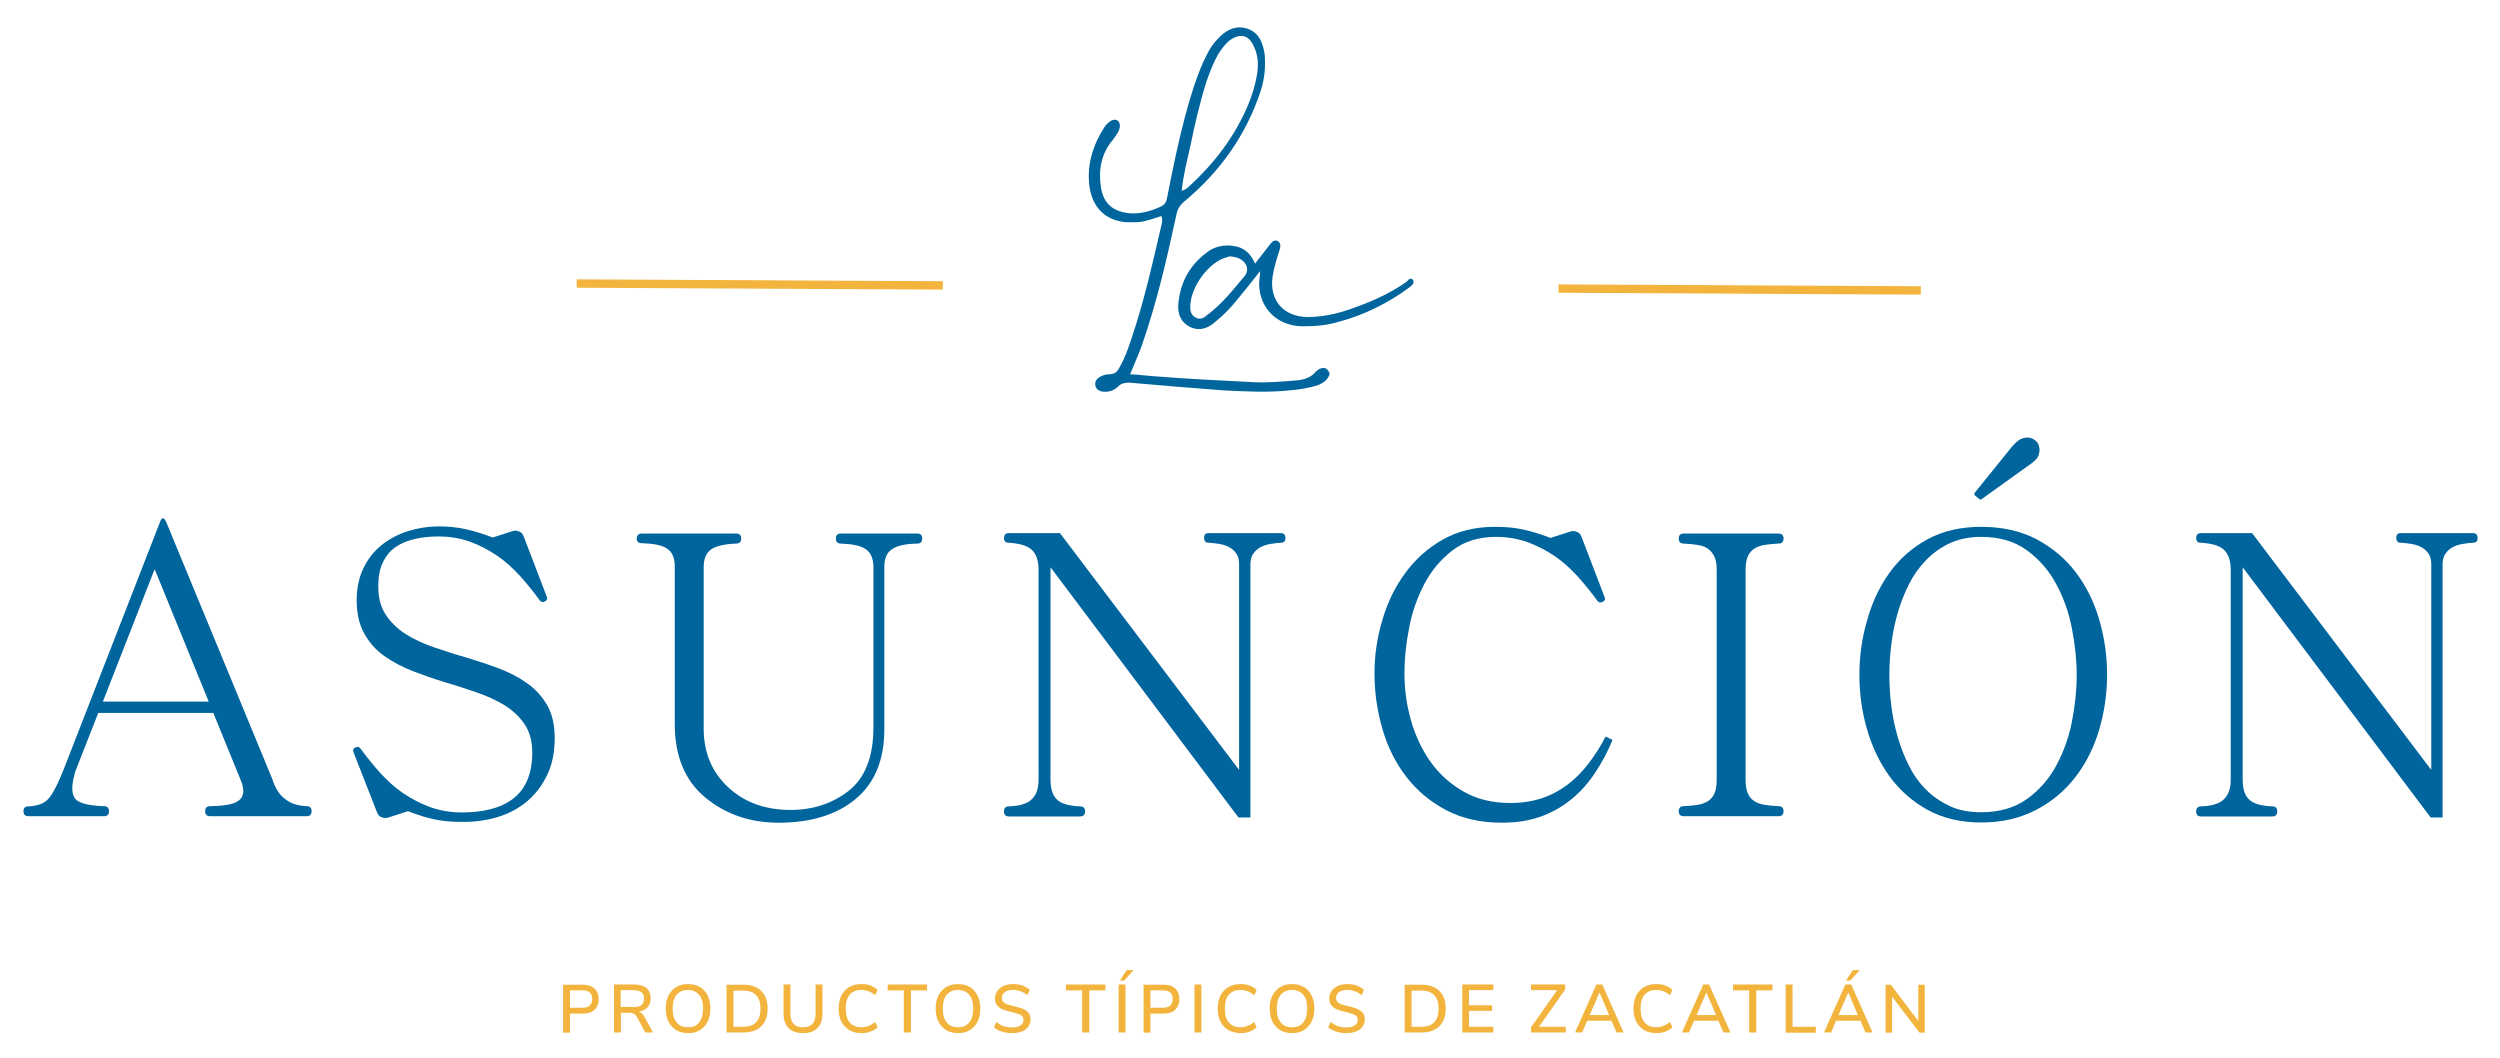 <svg xmlns="http://www.w3.org/2000/svg" xmlns:xlink="http://www.w3.org/1999/xlink" id="Capa_1" x="0px" y="0px" viewBox="0 0 1193 505" style="enable-background:new 0 0 1193 505;" xml:space="preserve"><style type="text/css">	.st0{fill:#00649D;}	.st1{fill:#F3B43E;}</style><g>	<g>		<path class="st0" d="M550.2,179.5c16.2,1.3,32.3,2.1,48.5,2.9c6.4,0.3,12.7-0.3,19.1-0.8c4-0.3,7.7-1.1,10.3-4.5    c0.5-0.3,1.1-0.8,1.6-1.1c1.6-0.5,2.9-0.8,4,0.8c1.1,1.1,0.8,2.4,0,3.4c-1.3,2.1-3.2,2.9-5,3.7c-4.5,1.3-9,2.1-13.5,2.4    c-10.3,1.1-20.7,0.5-31,0c-15.1-1.1-30.2-2.4-45.3-3.7c-2.1,0-4,0.3-5.6,2.1c-2.1,1.9-4.8,2.6-7.7,2.1c-1.6-0.5-2.6-1.3-2.9-2.9    c-0.3-1.6,0.5-2.9,1.6-3.7c1.6-1.1,3.4-1.6,5-1.6c2.6,0,4-1.3,5-3.4c2.4-4.2,4-8.7,5.6-13.5c6.1-18,10.3-36.8,14.6-55.4    c0-1.1,0.3-1.9-0.3-3.2c-3.7,1.1-7.2,2.6-11.1,2.9c-2.9,0-5.6,0.3-8.2-0.3c-8.5-1.6-14-7.7-15.1-17.5c-1.1-10.1,1.9-19.3,7.4-27.8    c0.8-1.1,1.9-2.1,3.2-2.9c2.4-1.1,4.2,0.3,4,2.9c-0.3,2.6-2.1,4.5-3.4,6.4c-5.6,6.6-6.9,14.6-5.6,22.8c1.3,7.7,5.8,11.4,13.8,12.2    c5.3,0.3,10.3-1.1,15.1-3.4c2.4-1.3,2.4-3.2,2.9-5.3c2.4-12.4,5-24.9,8.2-37.1c2.4-9,5-17.7,8.7-26.2c1.9-4,3.7-7.9,6.9-11.1    c3.7-4.2,8.5-6.9,14.3-5c5.6,1.9,7.4,6.9,8.2,12.2c0.5,5.8,0,11.7-1.9,17.5c-6.9,20.9-19.1,38.1-35.8,52.2c-2.4,1.9-4,4-4.5,7.2    c-4.5,20.9-9.3,41.6-16.4,62c-1.6,4.5-3.7,9-5.6,13.8C543.1,178.7,546.8,179.3,550.2,179.5z M567.7,88.7    c11.9-10.9,21.5-23.6,27.8-38.4c2.1-5,3.7-10.3,4.5-15.6c0.5-4.5,0.3-8.5-1.6-12.4c-2.4-5.6-6.4-6.6-11.4-3.2    c-2.4,1.9-4,4.2-5.6,6.6c-2.4,4.2-4,8.5-5.6,13c-3.2,10.1-5.6,20.4-7.7,30.7c-1.6,7.2-3.4,14-4.2,21.7    C565.8,90.5,566.9,89.5,567.7,88.7z"></path>		<path class="st0" d="M589.9,143.6c-3,3.7-6.4,7.1-10.1,10.1c-3.4,3-7.4,4.4-11.8,2.4c-4.7-2.4-6.1-6.4-5.7-11.1    c1-11.1,6.1-19.5,15.1-25.6c3.4-2,7.4-2.7,11.4-2c5,0.7,8.1,3.7,10.1,8.4c2.4-3,4.7-6.1,7.1-9.1c1-1.3,2-2.4,3.7-1.7    c1.7,1,1.3,2.7,1,4c-1.3,4-2.7,8.4-3.4,12.8c-1.7,11.4,5,19.2,16.5,19.5c8.4,0,16.1-2,23.9-5c8.4-3,16.1-6.7,23.5-11.8    c0.7-0.7,1.7-2.4,3-1c1,1.7-0.3,2.4-1.3,3.4c-10.4,7.7-21.9,13.5-34.6,16.8c-5.7,1.7-11.4,2-17.1,2c-12.8-0.3-21.5-10.1-20.2-22.9    c0.3-1,0.3-1.7,0.3-3.4C597.3,134.5,593.6,139.2,589.9,143.6z M583.5,123.4c-8.1,3.4-15.8,14.8-15.5,23.5c0,2,0.7,3.7,2.7,4.7    c1.7,1,3.7,0.3,5-1c7.4-5.4,12.8-12.4,18.5-19.2c1.3-2,1.3-4-0.3-6.1c-1.7-2-4-2.7-7.1-3C585.9,122.7,584.6,123,583.5,123.4z"></path>	</g>	<g>		<path class="st1" d="M268.6,469.9h9.5c2.4,0,4.3,0.6,5.6,1.8c1.3,1.2,2,2.9,2,5.1c0,2.2-0.7,3.8-2,5.1c-1.3,1.2-3.2,1.8-5.6,1.8    H272v9.1h-3.3V469.9z M277.8,480.9c3.2,0,4.8-1.4,4.8-4.2c0-2.8-1.6-4.1-4.8-4.1H272v8.3H277.8z"></path>		<path class="st1" d="M311.6,492.7h-3.7l-3.9-7.3c-0.4-0.8-0.9-1.3-1.5-1.6c-0.6-0.3-1.4-0.5-2.4-0.5h-3.8v9.4H293v-22.9h9.7    c2.5,0,4.5,0.6,5.8,1.7c1.3,1.1,2,2.8,2,4.9c0,1.8-0.5,3.2-1.5,4.3c-1,1.1-2.4,1.8-4.2,2.1c1.1,0.3,2.1,1.2,2.8,2.5L311.6,492.7z     M302.4,480.6c1.7,0,2.9-0.3,3.7-1c0.8-0.7,1.2-1.7,1.2-3.1c0-1.4-0.4-2.4-1.2-3c-0.8-0.6-2.1-1-3.8-1h-6.1v8H302.4z"></path>		<path class="st1" d="M322.7,491.6c-1.6-1-2.8-2.3-3.7-4.1c-0.9-1.8-1.3-3.8-1.3-6.2c0-2.4,0.4-4.5,1.3-6.2    c0.9-1.8,2.1-3.1,3.7-4.1c1.6-0.9,3.5-1.4,5.6-1.4c2.2,0,4.1,0.5,5.7,1.4c1.6,0.9,2.8,2.3,3.7,4.1c0.9,1.8,1.3,3.8,1.3,6.2    c0,2.4-0.4,4.4-1.3,6.2c-0.9,1.8-2.1,3.1-3.7,4.1c-1.6,1-3.5,1.4-5.7,1.4C326.1,493,324.3,492.5,322.7,491.6z M333.6,487.9    c1.3-1.6,1.9-3.8,1.9-6.6c0-2.9-0.6-5.1-1.9-6.6c-1.3-1.5-3.1-2.3-5.4-2.3c-2.3,0-4,0.8-5.3,2.3c-1.3,1.5-1.9,3.8-1.9,6.6    c0,2.9,0.6,5.1,1.9,6.6c1.3,1.6,3,2.3,5.3,2.3C330.6,490.3,332.4,489.5,333.6,487.9z"></path>		<path class="st1" d="M346.7,469.9h8c3.7,0,6.6,1,8.6,3c2,2,3,4.8,3,8.4c0,3.6-1,6.4-3,8.4c-2,2-4.9,3-8.6,3h-8V469.9z M354.5,490    c5.6,0,8.4-2.9,8.4-8.7c0-5.7-2.8-8.6-8.4-8.6H350V490H354.5z"></path>		<path class="st1" d="M376.3,490.6c-1.6-1.6-2.4-3.9-2.4-7v-13.8h3.3v14c0,2.1,0.5,3.7,1.5,4.8c1,1.1,2.5,1.6,4.5,1.6    c2,0,3.5-0.5,4.5-1.6c1-1.1,1.5-2.7,1.5-4.8v-14h3.3v13.8c0,3-0.8,5.4-2.4,7c-1.6,1.6-3.9,2.4-6.9,2.4    C380.2,493,377.9,492.2,376.3,490.6z"></path>		<path class="st1" d="M405.3,491.6c-1.6-1-2.9-2.3-3.8-4.1c-0.9-1.8-1.3-3.8-1.3-6.2c0-2.4,0.4-4.4,1.3-6.2    c0.9-1.8,2.1-3.1,3.8-4.1c1.6-0.9,3.5-1.4,5.8-1.4c1.6,0,3,0.2,4.3,0.7c1.3,0.5,2.5,1.2,3.4,2.1l-1.2,2.5    c-1.1-0.9-2.1-1.5-3.2-1.9c-1-0.4-2.2-0.6-3.4-0.6c-2.4,0-4.2,0.8-5.5,2.3c-1.3,1.5-1.9,3.7-1.9,6.6c0,2.9,0.6,5.1,1.9,6.6    c1.3,1.5,3.1,2.3,5.5,2.3c1.2,0,2.3-0.2,3.4-0.6c1-0.4,2.1-1,3.2-1.9l1.2,2.5c-0.9,0.9-2.1,1.6-3.4,2.1c-1.3,0.5-2.8,0.7-4.3,0.7    C408.8,493,406.9,492.5,405.3,491.6z"></path>		<path class="st1" d="M431.3,492.7v-20.1h-7.7v-2.8h18.8v2.8h-7.7v20.1H431.3z"></path>		<path class="st1" d="M451.5,491.6c-1.6-1-2.8-2.3-3.7-4.1c-0.9-1.8-1.3-3.8-1.3-6.2c0-2.4,0.4-4.5,1.3-6.2    c0.9-1.8,2.1-3.1,3.7-4.1c1.6-0.9,3.5-1.4,5.6-1.4c2.2,0,4.1,0.5,5.7,1.4c1.6,0.9,2.8,2.3,3.7,4.1c0.9,1.8,1.3,3.8,1.3,6.2    c0,2.4-0.4,4.4-1.3,6.2c-0.9,1.8-2.1,3.1-3.7,4.1c-1.6,1-3.5,1.4-5.7,1.4C455,493,453.1,492.5,451.5,491.6z M462.5,487.9    c1.3-1.6,1.9-3.8,1.9-6.6c0-2.9-0.6-5.1-1.9-6.6c-1.3-1.5-3.1-2.3-5.4-2.3c-2.3,0-4,0.8-5.3,2.3c-1.3,1.5-1.9,3.8-1.9,6.6    c0,2.9,0.6,5.1,1.9,6.6c1.3,1.6,3,2.3,5.3,2.3C459.4,490.3,461.2,489.5,462.5,487.9z"></path>		<path class="st1" d="M478.1,492.3c-1.5-0.5-2.8-1.2-3.8-2.1l1.2-2.5c1.1,0.9,2.3,1.6,3.5,2c1.2,0.4,2.5,0.6,4,0.6c1.7,0,3-0.3,4-1    c0.9-0.6,1.4-1.5,1.4-2.7c0-1-0.4-1.7-1.3-2.2c-0.9-0.5-2.2-0.9-4.1-1.4c-1.8-0.4-3.3-0.8-4.5-1.3c-1.2-0.5-2.1-1.2-2.7-2    c-0.7-0.9-1-1.9-1-3.3c0-1.3,0.4-2.5,1.1-3.5c0.7-1,1.7-1.8,3-2.4c1.3-0.6,2.8-0.9,4.5-0.9c1.6,0,3.1,0.2,4.5,0.7    c1.4,0.5,2.6,1.2,3.5,2.1l-1.2,2.5c-1.1-0.9-2.1-1.5-3.3-1.9c-1.1-0.4-2.3-0.6-3.5-0.6c-1.6,0-2.9,0.3-3.9,1    c-0.9,0.7-1.4,1.6-1.4,2.8c0,1,0.4,1.8,1.2,2.4c0.8,0.5,2.1,1,4,1.4c1.9,0.4,3.4,0.9,4.6,1.3c1.2,0.5,2.1,1.1,2.8,1.9    c0.7,0.8,1.1,1.9,1.1,3.2c0,1.3-0.4,2.5-1.1,3.5c-0.7,1-1.7,1.8-3,2.3c-1.3,0.5-2.9,0.8-4.7,0.8    C481.3,493,479.6,492.8,478.1,492.3z"></path>		<path class="st1" d="M516.4,492.7v-20.1h-7.7v-2.8h18.8v2.8h-7.7v20.1H516.4z"></path>		<path class="st1" d="M533.8,492.7v-22.9h3.3v22.9H533.8z M536.5,467.9h-2.1l3.3-5h3.3L536.5,467.9z"></path>		<path class="st1" d="M545.7,469.9h9.5c2.4,0,4.3,0.6,5.6,1.8c1.3,1.2,2,2.9,2,5.1c0,2.2-0.7,3.8-2,5.1c-1.3,1.2-3.2,1.8-5.6,1.8    H549v9.1h-3.3V469.9z M554.8,480.9c3.2,0,4.8-1.4,4.8-4.2c0-2.8-1.6-4.1-4.8-4.1H549v8.3H554.8z"></path>		<path class="st1" d="M570,492.7v-22.9h3.3v22.9H570z"></path>		<path class="st1" d="M586.2,491.6c-1.6-1-2.9-2.3-3.8-4.1c-0.9-1.8-1.3-3.8-1.3-6.2c0-2.4,0.4-4.4,1.3-6.2    c0.9-1.8,2.1-3.1,3.8-4.1c1.6-0.9,3.6-1.4,5.8-1.4c1.6,0,3,0.2,4.3,0.7s2.5,1.2,3.4,2.1l-1.2,2.5c-1.1-0.9-2.1-1.5-3.2-1.9    c-1-0.4-2.2-0.6-3.4-0.6c-2.4,0-4.2,0.8-5.5,2.3c-1.3,1.5-1.9,3.7-1.9,6.6c0,2.9,0.6,5.1,1.9,6.6c1.3,1.5,3.1,2.3,5.5,2.3    c1.2,0,2.3-0.2,3.4-0.6c1-0.4,2.1-1,3.2-1.9l1.2,2.5c-0.9,0.9-2.1,1.6-3.4,2.1c-1.3,0.5-2.8,0.7-4.3,0.7    C589.8,493,587.9,492.5,586.2,491.6z"></path>		<path class="st1" d="M610.9,491.6c-1.6-1-2.8-2.3-3.7-4.1c-0.9-1.8-1.3-3.8-1.3-6.2c0-2.4,0.4-4.5,1.3-6.2    c0.9-1.8,2.1-3.1,3.7-4.1c1.6-0.9,3.5-1.4,5.6-1.4c2.2,0,4.1,0.5,5.7,1.4c1.6,0.9,2.8,2.3,3.7,4.1c0.9,1.8,1.3,3.8,1.3,6.2    c0,2.4-0.4,4.4-1.3,6.2c-0.9,1.8-2.1,3.1-3.7,4.1c-1.6,1-3.5,1.4-5.7,1.4C614.4,493,612.5,492.5,610.9,491.6z M621.9,487.9    c1.3-1.6,1.9-3.8,1.9-6.6c0-2.9-0.6-5.1-1.9-6.6c-1.3-1.5-3.1-2.3-5.4-2.3c-2.3,0-4,0.8-5.3,2.3c-1.3,1.5-1.9,3.8-1.9,6.6    c0,2.9,0.6,5.1,1.9,6.6c1.3,1.6,3,2.3,5.3,2.3C618.8,490.3,620.6,489.5,621.9,487.9z"></path>		<path class="st1" d="M637.6,492.3c-1.5-0.5-2.7-1.2-3.8-2.1l1.2-2.5c1.1,0.9,2.3,1.6,3.5,2c1.2,0.4,2.5,0.6,4,0.6c1.7,0,3-0.3,4-1    c0.9-0.6,1.4-1.5,1.4-2.7c0-1-0.4-1.7-1.3-2.2s-2.2-0.9-4.1-1.4c-1.8-0.4-3.3-0.8-4.5-1.3c-1.2-0.5-2.1-1.2-2.7-2    c-0.7-0.9-1-1.9-1-3.3c0-1.3,0.4-2.5,1.1-3.5c0.7-1,1.7-1.8,3-2.4c1.3-0.6,2.8-0.9,4.5-0.9c1.6,0,3.1,0.2,4.5,0.7    c1.4,0.5,2.6,1.2,3.5,2.1l-1.2,2.5c-1.1-0.9-2.1-1.5-3.3-1.9c-1.1-0.4-2.3-0.6-3.5-0.6c-1.6,0-2.9,0.3-3.9,1    c-0.9,0.7-1.4,1.6-1.4,2.8c0,1,0.4,1.8,1.2,2.4c0.8,0.5,2.1,1,4,1.4c1.9,0.4,3.4,0.9,4.6,1.3c1.2,0.5,2.1,1.1,2.8,1.9    c0.7,0.8,1.1,1.9,1.1,3.2c0,1.3-0.4,2.5-1.1,3.5c-0.7,1-1.7,1.8-3,2.3c-1.3,0.5-2.9,0.8-4.7,0.8    C640.7,493,639.1,492.8,637.6,492.3z"></path>		<path class="st1" d="M670.3,469.9h8c3.7,0,6.6,1,8.6,3c2,2,3,4.8,3,8.4c0,3.6-1,6.4-3,8.4c-2,2-4.9,3-8.6,3h-8V469.9z M678.1,490    c5.6,0,8.4-2.9,8.4-8.7c0-5.7-2.8-8.6-8.4-8.6h-4.5V490H678.1z"></path>		<path class="st1" d="M697.8,492.7v-22.9h14.8v2.7H701v7.2H712v2.7H701v7.6h11.6v2.7H697.8z"></path>		<path class="st1" d="M734.4,490h12.8v2.7h-16.6v-2.5l12.5-17.7h-12.5v-2.7h16.3v2.4L734.4,490z"></path>		<path class="st1" d="M771.4,492.7l-2.4-5.6h-11.6l-2.4,5.6h-3.4l10.2-22.9h2.8l10.2,22.9H771.4z M758.6,484.4h9.3l-4.6-10.8    L758.6,484.4z"></path>		<path class="st1" d="M784.6,491.6c-1.6-1-2.9-2.3-3.8-4.1c-0.9-1.8-1.3-3.8-1.3-6.2c0-2.4,0.4-4.4,1.3-6.2    c0.9-1.8,2.1-3.1,3.8-4.1c1.6-0.9,3.5-1.4,5.8-1.4c1.6,0,3,0.2,4.3,0.7c1.3,0.5,2.5,1.2,3.4,2.1l-1.2,2.5    c-1.1-0.9-2.1-1.5-3.2-1.9c-1-0.4-2.2-0.6-3.4-0.6c-2.4,0-4.2,0.8-5.5,2.3c-1.3,1.5-1.9,3.7-1.9,6.6c0,2.9,0.6,5.1,1.9,6.6    c1.3,1.5,3.1,2.3,5.5,2.3c1.2,0,2.3-0.2,3.4-0.6c1-0.4,2.1-1,3.2-1.9l1.2,2.5c-0.9,0.9-2.1,1.6-3.4,2.1c-1.3,0.5-2.8,0.7-4.3,0.7    C788.1,493,786.2,492.5,784.6,491.6z"></path>		<path class="st1" d="M822.4,492.7l-2.4-5.6h-11.6l-2.4,5.6h-3.4l10.2-22.9h2.8l10.2,22.9H822.4z M809.6,484.4h9.3l-4.6-10.8    L809.6,484.4z"></path>		<path class="st1" d="M834.7,492.7v-20.1H827v-2.8h18.8v2.8h-7.7v20.1H834.7z"></path>		<path class="st1" d="M852.1,492.7v-22.9h3.3V490h11.1v2.8H852.1z"></path>		<path class="st1" d="M890.2,492.7l-2.4-5.6h-11.6l-2.4,5.6h-3.4l10.2-22.9h2.8l10.2,22.9H890.2z M877.3,484.4h9.3l-4.6-10.8    L877.3,484.4z M883,467.9h-2.1l3.3-5h3.3L883,467.9z"></path>		<path class="st1" d="M915.4,469.9h3.1v22.9H916l-13.1-17.2v17.2h-3.1v-22.9h2.5l13.1,17.3V469.9z"></path>	</g>	<g>					<rect x="828.5" y="52" transform="matrix(5.239726e-03 -1 1 5.239726e-03 687.663 967.568)" class="st1" width="3.3" height="172.3"></rect>		<path class="st1" d="M916.6,140.6l-0.3,0l-172.6-0.9l0-4l0.3,0l172.6,0.9L916.6,140.6z M744.3,139l171.6,0.9l0-2.7l-171.6-0.9    L744.3,139z"></path>	</g>	<g>					<rect x="360.9" y="48.7" transform="matrix(5.241500e-03 -1 1 5.241500e-03 224.972 497.545)" class="st1" width="3.3" height="174.1"></rect>		<path class="st1" d="M449.9,138.2l-0.3,0l-174.4-0.9l0-4l0.3,0l174.4,0.9L449.9,138.2z M275.9,136.6l173.4,0.9l0-2.7l-173.4-0.9    L275.9,136.6z"></path>	</g>	<g>		<path class="st0" d="M13.6,384.8c4.2-0.2,7.2-1.3,9.2-3.3c2.3-2.4,5.1-7.8,8.2-15.9l45.2-116.1c0.5-1.5,1-2.2,1.6-2.2    c0.5,0,1,0.7,1.6,2l50.4,122.1c1.6,5,3.9,8.5,7,10.4c2.2,1.7,5.4,2.7,9.5,2.9c1.6,0,2.4,0.8,2.4,2.4c0,1.6-0.8,2.4-2.4,2.4h-46    c-1.6,0-2.4-0.8-2.4-2.4c0-1.6,0.8-2.4,2.4-2.4c6.7-0.1,11.1-0.9,13.2-2.4c1.7-1.1,2.6-2.7,2.6-4.9c0-1.5-0.4-3.2-1.3-5.3    l-13-31.9H46.9l-10.8,27.5c-1.1,3.4-1.6,6.3-1.6,8.6c0,2.2,0.5,3.9,1.6,5.1c2,2,6.5,3.1,13.5,3.3c1.6,0,2.4,0.8,2.4,2.4    c0,1.6-0.8,2.4-2.4,2.4H13.6c-1.6,0-2.4-0.8-2.4-2.4C11.2,385.6,12,384.8,13.6,384.8z M49.1,334.8h50.5l-25.8-63.2L49.1,334.8z"></path>		<path class="st0" d="M169.8,356.6c0.2-0.1,0.5-0.2,0.7-0.2c0.6,0,1.2,0.3,1.6,0.9c2.9,4,6.1,7.9,9.4,11.6c3.4,3.7,7,7,11,9.7    c4,2.7,8.3,4.9,12.9,6.6c4.6,1.6,9.6,2.5,15,2.5c4.9,0,9.4-0.5,13.5-1.5c4.1-1,7.6-2.6,10.6-4.8c3-2.2,5.3-5.1,7-8.8    c1.6-3.7,2.5-8.1,2.5-13.4c0-5.4-1.2-9.9-3.6-13.5c-2.4-3.6-5.6-6.6-9.5-9.1c-4-2.4-8.5-4.5-13.5-6.2c-5-1.7-10.1-3.4-15.3-4.9    c-5.2-1.6-10.3-3.4-15.3-5.3c-5-2-9.5-4.4-13.5-7.2c-4-2.9-7.1-6.4-9.5-10.7c-2.4-4.3-3.6-9.6-3.6-15.9c0-5.7,1.1-10.8,3.2-15.2    c2.1-4.4,5-8.1,8.6-11c3.6-2.9,7.8-5.2,12.5-6.7c4.8-1.5,9.8-2.3,15-2.3c4.8,0,9.1,0.5,13.1,1.4c4,0.9,8.1,2.2,12.5,3.9l9-2.9    c0.6-0.2,1.2-0.4,1.8-0.4c0.6,0,1.3,0.2,2.2,0.6c0.9,0.4,1.5,1.3,2,2.7l10.8,28.2c0.1,0.4,0.2,0.7,0.2,0.9c0,0.6-0.4,1.1-1.3,1.5    c-0.2,0.1-0.5,0.2-0.7,0.2c-0.6,0-1.2-0.3-1.6-0.9c-2.9-4-6.1-7.9-9.4-11.6c-3.4-3.7-7-7-11-9.7c-4-2.7-8.2-4.9-12.8-6.6    c-4.6-1.6-9.6-2.5-14.9-2.5c-4.2,0-8,0.4-11.5,1.2c-3.5,0.8-6.6,2.1-9.2,3.9c-2.6,1.8-4.6,4.3-6,7.3c-1.5,3.1-2.2,6.8-2.2,11.4    c0,5.5,1.2,10,3.6,13.6c2.4,3.6,5.6,6.7,9.5,9.2c4,2.5,8.5,4.6,13.5,6.3c5,1.7,10.2,3.4,15.5,4.9c5.3,1.6,10.5,3.3,15.5,5.2    c5,1.9,9.5,4.2,13.5,7.1c4,2.8,7.1,6.3,9.5,10.4c2.4,4.2,3.6,9.3,3.6,15.6c0,6.6-1.1,12.4-3.4,17.3c-2.3,4.9-5.3,9.1-9.2,12.5    c-3.9,3.4-8.5,6-13.7,7.7c-5.2,1.7-10.9,2.6-17,2.6c-0.6,0-1.2,0-1.8,0c-4.4,0-8.5-0.4-12.3-1.2c-3.8-0.8-8-2.1-12.6-3.9l-9,2.9    c-0.6,0.2-1.2,0.4-1.8,0.4c-0.6,0-1.3-0.2-2.2-0.6c-0.9-0.4-1.5-1.3-2-2.7L168.7,359c-0.1-0.4-0.2-0.7-0.2-0.9    C168.5,357.5,168.9,357,169.8,356.6z"></path>		<path class="st0" d="M306.3,254.6h45c1.6,0,2.4,0.8,2.4,2.4c0,1.6-0.8,2.4-2.4,2.4c-5.4,0.2-9.3,1.1-11.7,2.6    c-2.6,1.7-3.8,4.6-3.8,8.6v77.1c0,11.4,3.9,20.7,11.6,27.9c7.8,7.3,17.7,10.9,29.9,10.9c10.7,0,20-3.1,27.8-9.2    c7.8-6.2,11.7-16.3,11.7-30.3v-76.4c0-4.1-1.3-7-3.8-8.6c-2.3-1.6-6.2-2.4-11.7-2.6c-1.6,0-2.4-0.8-2.4-2.4c0-1.6,0.8-2.4,2.4-2.4    h36.4c1.6,0,2.4,0.8,2.4,2.4c0,1.6-0.8,2.4-2.4,2.4c-5.6,0.1-9.6,1-11.9,2.6c-2.6,1.6-3.8,4.5-3.8,8.6V348    c0,14.5-4.5,25.6-13.6,33.2c-9.1,7.6-21.4,11.4-36.9,11.4c-13.5,0-25.2-4-34.9-12c-9.7-8-14.6-19.7-14.6-35.1v-75.1    c0-4.1-1.2-7-3.7-8.6c-2.2-1.6-6.2-2.4-12.1-2.6c-1.6,0-2.4-0.8-2.4-2.4C304,255.4,304.8,254.6,306.3,254.6z"></path>		<path class="st0" d="M481.4,254.4h24.4l85.5,113v-98c0-2.2-0.4-3.9-1.3-5.2c-0.9-1.3-2-2.3-3.3-3c-1.3-0.7-2.9-1.3-4.6-1.6    c-1.7-0.3-3.5-0.5-5.3-0.6c-1.5,0-2.2-0.8-2.2-2.4c0-1.5,0.7-2.2,2.2-2.2h34.4c1.5,0,2.2,0.8,2.2,2.4c0,1.5-0.7,2.2-2.2,2.2    c-1.7,0.1-3.4,0.3-5.1,0.6c-1.7,0.3-3.3,0.8-4.7,1.6c-1.4,0.7-2.5,1.8-3.4,3.1c-0.9,1.3-1.3,3.1-1.3,5.1v120.7h-5.7l-89.7-119.4    V372c0,4.8,1.2,8.1,3.5,9.9c2,1.7,5.5,2.7,10.6,2.9c1.6,0,2.4,0.8,2.4,2.4c0,1.6-0.8,2.4-2.4,2.4h-33.9c-1.6,0-2.4-0.8-2.4-2.4    c0-1.6,0.8-2.4,2.4-2.4c4.9-0.2,8.3-1.2,10.3-2.9c2.6-2.1,3.8-5.4,3.8-9.9V272c0-4.5-1.1-7.7-3.3-9.7c-2.2-2-5.9-3-11-3.3    c-1.5,0-2.2-0.8-2.2-2.4C479.2,255.2,479.9,254.4,481.4,254.4z"></path>		<path class="st0" d="M655.9,321.3c0-8.4,1.2-16.8,3.7-25.2c2.4-8.4,6-15.8,10.8-22.4c4.8-6.6,10.7-12,17.9-16.1    c7.2-4.1,15.6-6.2,25.1-6.2c5,0,9.5,0.4,13.5,1.3c4,0.9,8.4,2.2,13,4l9-2.9c0.6-0.2,1.2-0.4,1.8-0.4c0.6,0,1.3,0.2,2.2,0.6    c0.9,0.4,1.5,1.3,2,2.7l10.8,28.2c0.1,0.4,0.2,0.7,0.2,0.9c0,0.6-0.4,1.1-1.3,1.5c-0.4,0.1-0.7,0.2-0.9,0.2    c-0.6,0-1.1-0.3-1.5-0.9c-2.9-4-6.1-7.9-9.4-11.6c-3.4-3.7-7-7-11-9.7c-4-2.7-8.3-4.9-12.9-6.6c-4.6-1.6-9.6-2.5-15-2.5    c-8.2,0-15.1,2.1-20.7,6.4c-5.6,4.3-10.1,9.6-13.5,16.1c-3.4,6.5-5.9,13.5-7.3,21.1c-1.5,7.6-2.2,14.8-2.2,21.5    c0,7.6,1,15,3.1,22.4c2.1,7.4,5.2,14,9.4,19.9c4.2,5.9,9.5,10.6,15.8,14.2c6.3,3.6,13.8,5.4,22.3,5.4c5.5,0,10.5-0.8,15-2.3    c4.5-1.5,8.6-3.7,12.3-6.5c3.7-2.8,7-6.2,10-10.1c3-3.9,5.7-8.2,8.1-12.8l3.3,1.6c-2.4,5.9-5.3,11.2-8.6,16.1    c-3.3,4.9-7.1,9.1-11.4,12.5c-4.3,3.5-9.2,6.2-14.6,8.1c-5.4,1.9-11.5,2.8-18.2,2.8c-10.1,0-19-2-26.6-6c-7.6-4-13.9-9.3-19-15.9    c-5.1-6.6-8.9-14.2-11.4-22.8C657.2,339.3,655.9,330.4,655.9,321.3z"></path>		<path class="st0" d="M803.5,254.6h45.2c1.6,0,2.4,0.8,2.4,2.4c0,1.6-0.8,2.4-2.4,2.4c-2.3,0.1-4.5,0.3-6.4,0.6    c-2,0.3-3.6,0.9-5,1.7c-1.4,0.9-2.5,2.1-3.2,3.7c-0.7,1.6-1.1,3.7-1.1,6.4v100.5c0,2.7,0.4,4.8,1.1,6.4c0.7,1.6,1.8,2.8,3.2,3.7    c1.4,0.9,3.1,1.4,5,1.7c2,0.3,4.1,0.5,6.4,0.6c1.6,0,2.4,0.8,2.4,2.4c0,1.6-0.8,2.4-2.4,2.4h-45.2c-1.6,0-2.4-0.8-2.4-2.4    c0-1.6,0.8-2.4,2.4-2.4c2.4-0.1,4.6-0.3,6.5-0.6c1.9-0.3,3.5-0.9,4.9-1.7c1.4-0.9,2.5-2.1,3.2-3.7c0.7-1.6,1.1-3.7,1.1-6.4V271.8    c0-2.7-0.4-4.8-1.2-6.4c-0.8-1.6-1.9-2.8-3.2-3.7c-1.3-0.9-3-1.4-4.9-1.7c-2-0.3-4.1-0.5-6.4-0.6c-1.6,0-2.4-0.8-2.4-2.4    C801.1,255.4,801.9,254.6,803.5,254.6z"></path>		<path class="st0" d="M891,296c2.3-8.4,5.9-16,10.6-22.6c4.8-6.7,10.8-12,18.1-16c7.3-4,15.9-6,25.8-6c10,0,18.8,2,26.3,5.9    c7.5,4,13.7,9.2,18.7,15.7c4.9,6.5,8.7,14,11.2,22.5c2.5,8.5,3.8,17.3,3.8,26.5c0,9-1.3,17.8-3.8,26.3c-2.5,8.5-6.3,16-11.3,22.5    c-5,6.5-11.3,11.8-18.8,15.7s-16.2,6-26.1,6c-9.8,0-18.3-2-25.6-6c-7.3-4-13.4-9.4-18.2-16c-4.8-6.7-8.4-14.2-10.8-22.6    c-2.4-8.4-3.6-17-3.6-25.8C887.3,313.2,888.5,304.5,891,296z M902.5,336.6c0.6,5,1.6,9.9,3,14.8c1.4,4.9,3.2,9.5,5.4,13.9    c2.2,4.4,4.9,8.2,8.2,11.5c3.3,3.3,7.1,5.9,11.4,7.9c4.3,2,9.3,2.9,14.9,2.9c8.7,0,15.9-2.1,21.7-6.2c5.8-4.1,10.5-9.4,14-15.8    c3.5-6.4,6.1-13.5,7.6-21.1c1.5-7.7,2.3-15.1,2.3-22.3c0-7.2-0.8-14.7-2.3-22.4c-1.5-7.8-4.1-14.9-7.6-21.3    c-3.5-6.5-8.2-11.8-14-16c-5.8-4.2-13-6.3-21.7-6.3c-5.6,0-10.6,1-14.9,3c-4.3,2-8.1,4.7-11.4,8.1c-3.3,3.4-6,7.2-8.2,11.6    c-2.2,4.4-4,9-5.4,13.9c-1.4,4.9-2.4,9.9-3,14.9c-0.6,5.1-0.9,9.9-0.9,14.6C901.6,326.8,901.9,331.6,902.5,336.6z M942.3,235.2    l17.6-21.8c1-1.2,2.1-2.3,3.3-3.2c1.2-0.9,2.7-1.4,4.4-1.4c1.2,0,2.3,0.4,3.4,1.2c1,0.8,1.7,1.6,1.9,2.5c0.2,0.9,0.4,1.6,0.4,2.2    c0,0.6-0.2,1.5-0.5,2.6c-0.3,1.1-1.4,2.3-3.2,3.7l-24,17.2c-0.1,0.1-0.3,0.2-0.5,0.2c-0.1,0-0.3-0.1-0.5-0.2l-2.2-1.8    c-0.1-0.1-0.2-0.3-0.2-0.6C942.1,235.5,942.1,235.3,942.3,235.2z"></path>		<path class="st0" d="M1050.3,254.4h24.4l85.5,113v-98c0-2.2-0.4-3.9-1.3-5.2c-0.9-1.3-2-2.3-3.3-3c-1.3-0.7-2.9-1.3-4.6-1.6    c-1.7-0.3-3.5-0.5-5.3-0.6c-1.5,0-2.2-0.8-2.2-2.4c0-1.5,0.7-2.2,2.2-2.2h34.4c1.5,0,2.2,0.8,2.2,2.4c0,1.5-0.7,2.2-2.2,2.2    c-1.7,0.1-3.4,0.3-5.1,0.6c-1.7,0.3-3.3,0.8-4.7,1.6c-1.4,0.7-2.5,1.8-3.4,3.1c-0.9,1.3-1.3,3.1-1.3,5.1v120.7h-5.7l-89.7-119.4    V372c0,4.8,1.2,8.1,3.5,9.9c2,1.7,5.5,2.7,10.6,2.9c1.6,0,2.4,0.8,2.4,2.4c0,1.6-0.8,2.4-2.4,2.4h-33.9c-1.6,0-2.4-0.8-2.4-2.4    c0-1.6,0.8-2.4,2.4-2.4c4.9-0.2,8.3-1.2,10.3-2.9c2.6-2.1,3.8-5.4,3.8-9.9V272c0-4.5-1.1-7.7-3.3-9.7c-2.2-2-5.9-3-11-3.3    c-1.5,0-2.2-0.8-2.2-2.4C1048.1,255.2,1048.8,254.4,1050.3,254.4z"></path>	</g></g></svg>